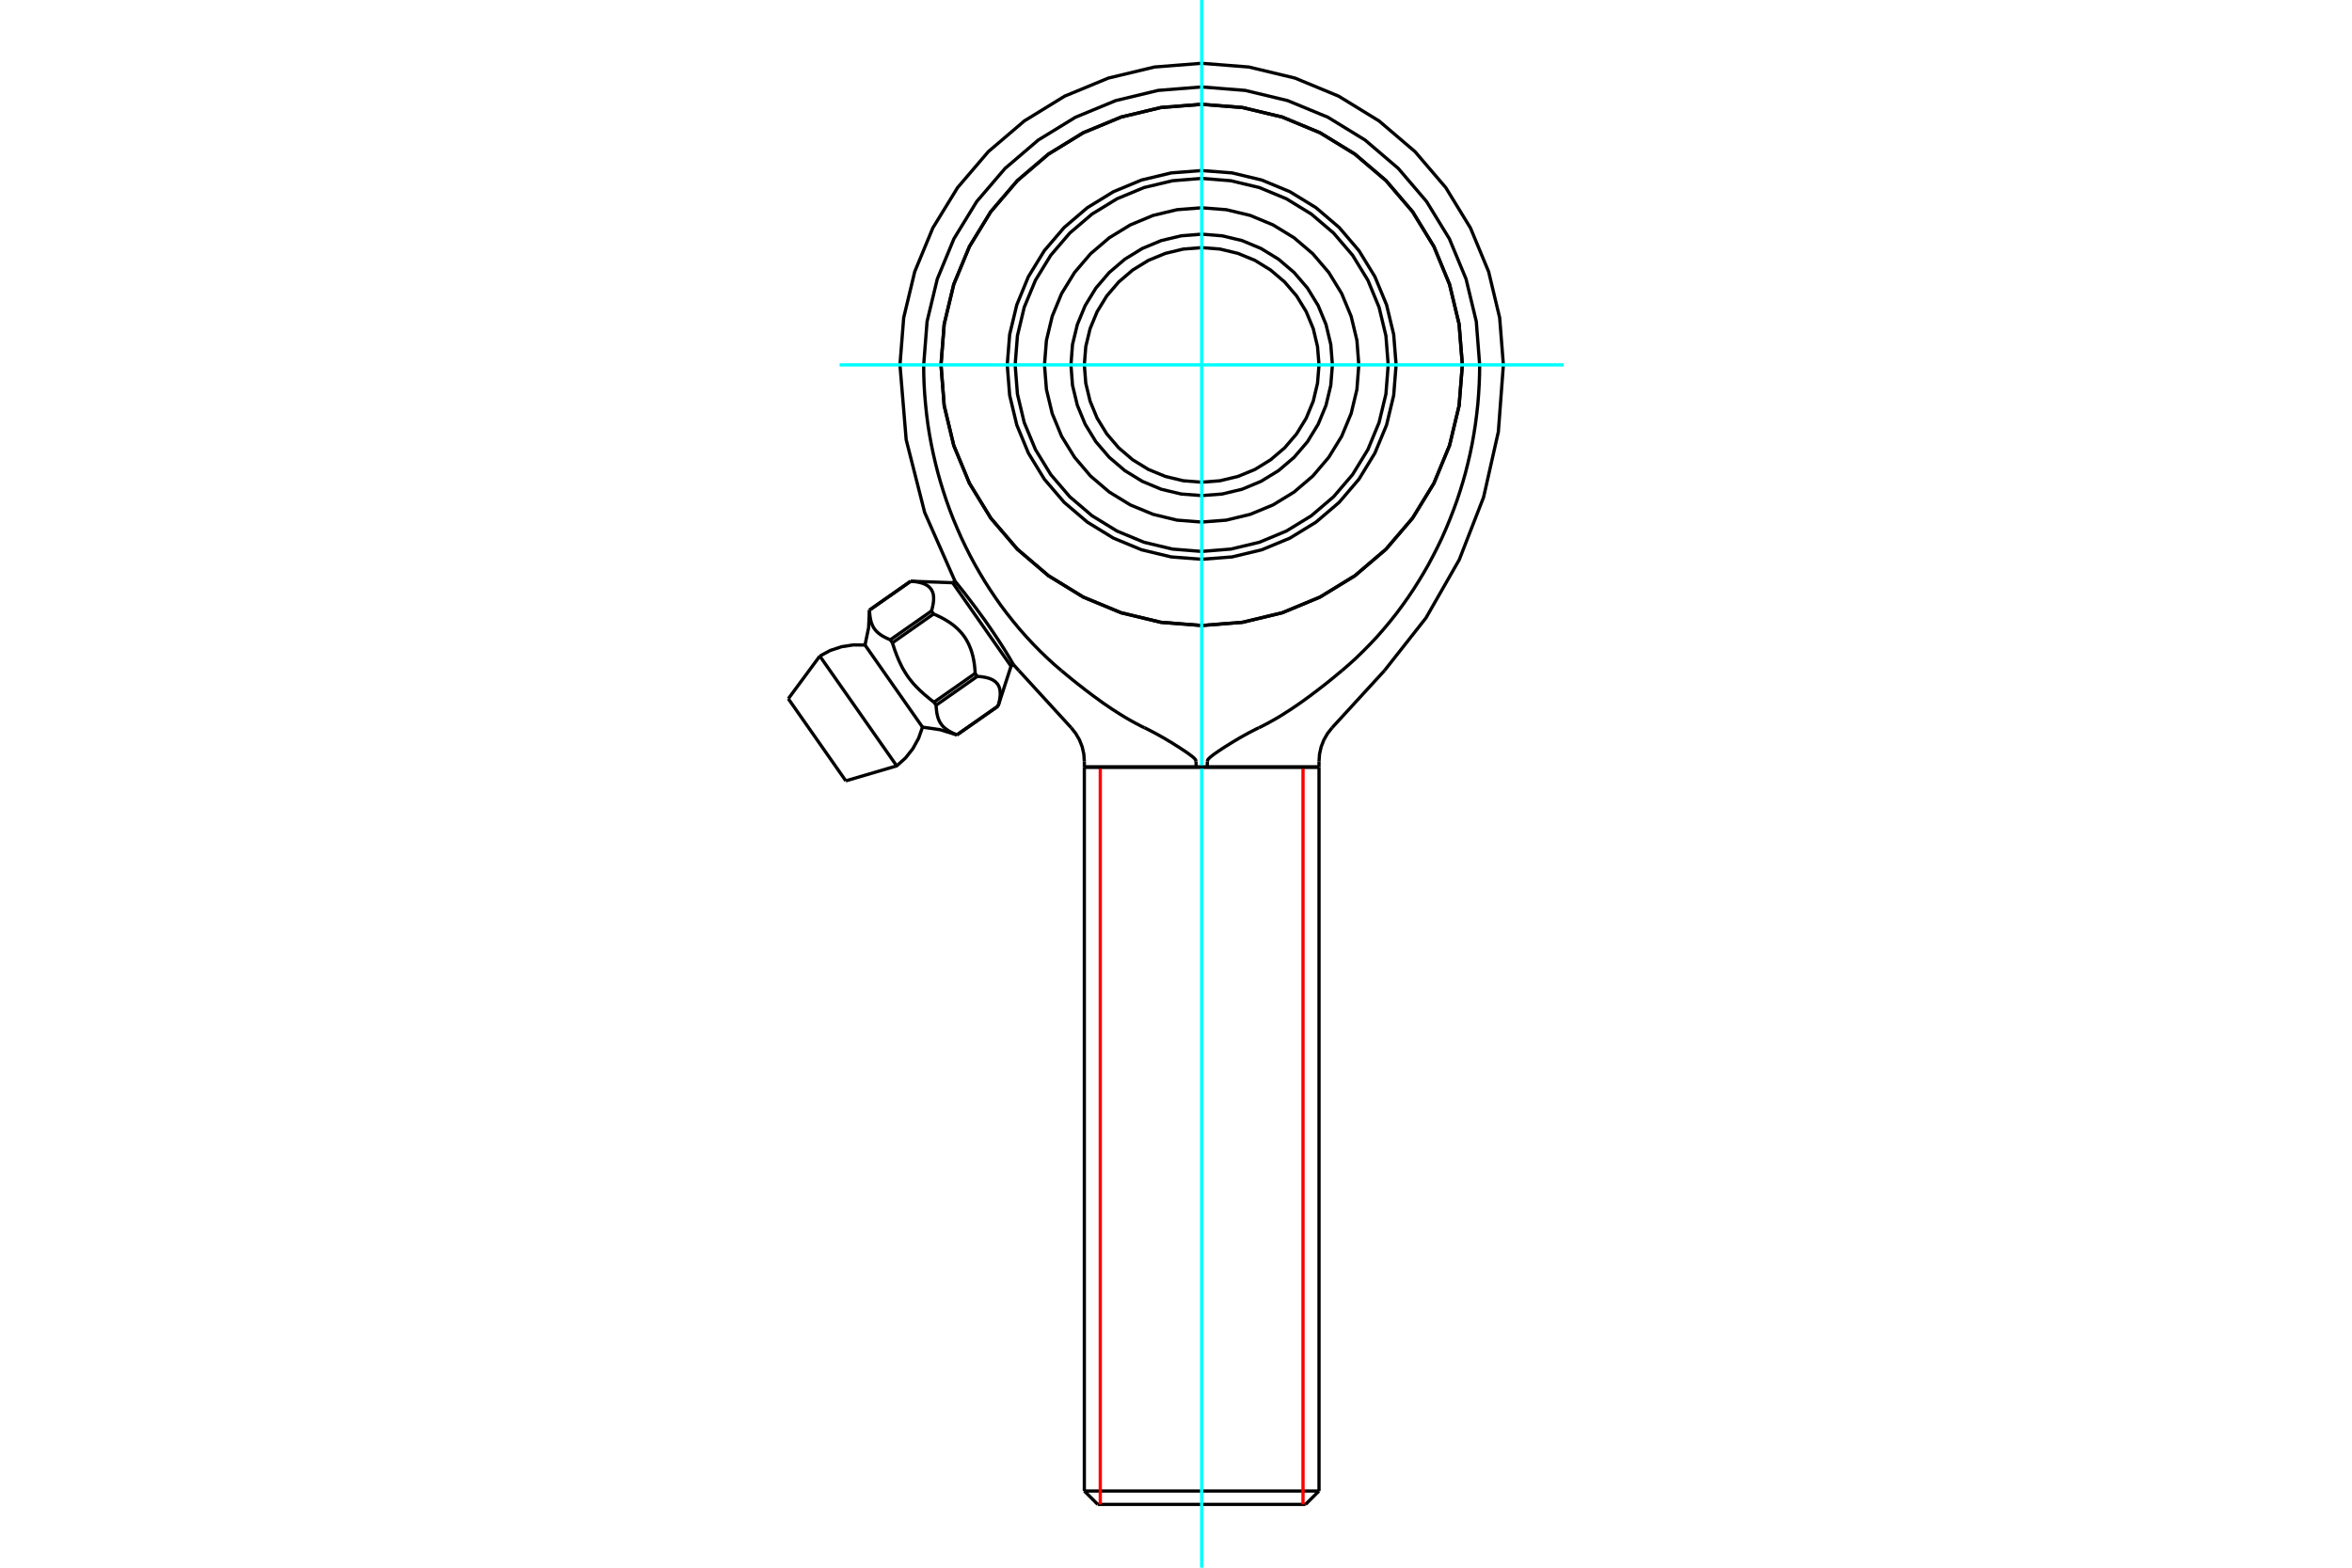 <?xml version="1.0" standalone="no"?>
<!DOCTYPE svg PUBLIC "-//W3C//DTD SVG 1.1//EN"
	"http://www.w3.org/Graphics/SVG/1.1/DTD/svg11.dtd">
<svg xmlns="http://www.w3.org/2000/svg" height="100%" width="100%" viewBox="0 0 36000 24000">
	<rect x="-1800" y="-1200" width="39600" height="26400" style="fill:#FFF"/>
	<g style="fill:none; fill-rule:evenodd" transform="matrix(1 0 0 1 0 0)">
		<g style="fill:none; stroke:#000; stroke-width:50; shape-rendering:geometricPrecision">
			<polyline points="22383,5586 22333,4962 22187,4354 21948,3775 21621,3241 21214,2765 20738,2359 20204,2032 19626,1792 19017,1646 18393,1597 17769,1646 17160,1792 16581,2032 16048,2359 15572,2765 15165,3241 14838,3775 14598,4354 14452,4962 14403,5586 14452,6211 14598,6819 14838,7398 15165,7932 15572,8408 16048,8814 16581,9141 17160,9381 17769,9527 18393,9576 19017,9527 19626,9381 20204,9141 20738,8814 21214,8408 21621,7932 21948,7398 22187,6819 22333,6211 22383,5586"/>
			<polyline points="14617,8896 14619,8898 14625,8905 14634,8918 14648,8934 14665,8956 14686,8982 14710,9012 14737,9046 14767,9084 14799,9126 14834,9171 14870,9219 14908,9269 14947,9321 14987,9376 15028,9432 15069,9488 15109,9545 15149,9603 15188,9660 15226,9716 15262,9770 15297,9823 15330,9874 15360,9921 15388,9966 15413,10007 15436,10045 15456,10078 15472,10106 15486,10130 15497,10149 15505,10162 15510,10171 15511,10173"/>
			<line x1="18459" y1="11743" x2="18326" y2="11743"/>
			<line x1="20189" y1="11744" x2="16597" y2="11744"/>
			<line x1="20189" y1="22826" x2="16597" y2="22826"/>
			<line x1="19983" y1="23031" x2="16802" y2="23031"/>
			<polyline points="18326,11743 18307,11743 16597,11743"/>
			<polyline points="20189,11743 18479,11743 18459,11743"/>
			<polyline points="22648,5586 22596,4921 22440,4272 22184,3655 21835,3085 21402,2578 20894,2144 20325,1795 19708,1540 19058,1384 18393,1331 17727,1384 17078,1540 16461,1795 15892,2144 15384,2578 14950,3085 14601,3655 14346,4272 14190,4921 14138,5586"/>
			<polyline points="16245,10266 16136,10172 16028,10073 15919,9968 15812,9859 15707,9746 15604,9629 15505,9509 15409,9388 15317,9265 15230,9141 15148,9018 15070,8896 14996,8772 14922,8643 14850,8509 14781,8372 14714,8232 14651,8089 14591,7946 14535,7801 14484,7658 14437,7515 14394,7375 14355,7237 14319,7095 14285,6949 14254,6799 14226,6647 14202,6493 14182,6338 14166,6184 14153,6031 14144,5879 14139,5731 14138,5586"/>
			<polyline points="17516,11141 17485,11126 17453,11110 17422,11093 17390,11077 17358,11059 17325,11041 17293,11023 17260,11004 17227,10985 17194,10965 17160,10944 17126,10923 17092,10901 17058,10879 17023,10857 16988,10833 16953,10809 16917,10785 16881,10760 16845,10734 16808,10707 16771,10680 16733,10653 16695,10624 16657,10595 16618,10566 16579,10535 16539,10504 16499,10473 16458,10440 16416,10407 16375,10373 16332,10338 16289,10302 16245,10266"/>
			<polyline points="18307,11657 18299,11631 18281,11610 18262,11592 18240,11575 18218,11558 18195,11541 18173,11525 18151,11510 18129,11495 18107,11481 18085,11466 18062,11451 18039,11436 18016,11422 17992,11407 17969,11392 17945,11377 17921,11362 17896,11348 17872,11333 17848,11319 17824,11304 17799,11290 17775,11277 17751,11263 17727,11250 17704,11237 17680,11224 17657,11212 17634,11200 17611,11188 17588,11176 17564,11164 17541,11152 17516,11141"/>
			<line x1="18307" y1="11743" x2="18307" y2="11657"/>
			<line x1="18479" y1="11657" x2="18479" y2="11743"/>
			<polyline points="19269,11141 19245,11152 19221,11164 19198,11176 19174,11188 19151,11200 19128,11212 19105,11224 19082,11237 19058,11250 19034,11263 19010,11277 18986,11290 18962,11304 18938,11319 18913,11333 18889,11348 18865,11362 18841,11377 18817,11392 18793,11407 18769,11422 18746,11436 18723,11451 18700,11466 18678,11481 18656,11495 18635,11510 18613,11525 18590,11541 18567,11558 18545,11575 18524,11592 18505,11610 18487,11631 18479,11657"/>
			<polyline points="20540,10266 20496,10302 20453,10338 20411,10373 20369,10407 20328,10440 20287,10473 20247,10504 20207,10535 20167,10566 20129,10595 20090,10624 20052,10653 20015,10680 19978,10707 19941,10734 19904,10760 19868,10785 19833,10809 19797,10833 19762,10857 19728,10879 19693,10901 19659,10923 19626,10944 19592,10965 19559,10985 19526,11004 19493,11023 19460,11041 19428,11059 19396,11077 19364,11093 19332,11110 19301,11126 19269,11141"/>
			<polyline points="22648,5586 22646,5731 22641,5879 22632,6031 22620,6184 22603,6338 22583,6493 22559,6647 22532,6799 22501,6949 22467,7095 22431,7237 22392,7375 22349,7515 22302,7658 22250,7801 22194,7946 22135,8089 22072,8232 22005,8372 21935,8509 21864,8643 21790,8772 21715,8896 21638,9018 21556,9141 21468,9265 21377,9388 21281,9509 21181,9629 21079,9746 20973,9859 20866,9968 20758,10073 20649,10172 20540,10266"/>
			<line x1="20189" y1="22826" x2="20189" y2="11744"/>
			<line x1="16597" y1="11744" x2="16597" y2="22826"/>
			<line x1="19983" y1="23031" x2="20189" y2="22826"/>
			<line x1="16597" y1="22826" x2="16802" y2="23031"/>
			<line x1="16597" y1="11657" x2="16597" y2="11743"/>
			<polyline points="16597,11657 16589,11544 16564,11433 16523,11328 16466,11230 16396,11141"/>
			<line x1="15595" y1="10266" x2="16396" y2="11141"/>
			<polyline points="13775,5586 13870,6731 14153,7845 14617,8896"/>
			<polyline points="15511,10173 15553,10220 15595,10266"/>
			<line x1="20189" y1="11743" x2="20189" y2="11657"/>
			<polyline points="23011,5586 22954,4864 22785,4159 22507,3490 22129,2872 21658,2321 21107,1851 20489,1472 19820,1195 19115,1026 18393,969 17670,1026 16966,1195 16296,1472 15679,1851 15128,2321 14657,2872 14278,3490 14001,4159 13832,4864 13775,5586"/>
			<polyline points="21191,10266 21826,9460 22336,8568 22708,7612 22934,6610 23011,5586"/>
			<line x1="20389" y1="11141" x2="21191" y2="10266"/>
			<polyline points="20389,11141 20319,11230 20263,11328 20222,11433 20197,11544 20189,11657"/>
			<polyline points="20189,5586 20166,5306 20101,5032 19993,4771 19846,4531 19663,4317 19448,4134 19208,3986 18948,3879 18674,3813 18393,3791 18112,3813 17838,3879 17578,3986 17337,4134 17123,4317 16940,4531 16793,4771 16685,5032 16619,5306 16597,5586 16619,5867 16685,6141 16793,6402 16940,6642 17123,6856 17337,7039 17578,7187 17838,7294 18112,7360 18393,7382 18674,7360 18948,7294 19208,7187 19448,7039 19663,6856 19846,6642 19993,6402 20101,6141 20166,5867 20189,5586"/>
			<polyline points="20394,5586 20369,5273 20296,4968 20176,4678 20012,4410 19808,4172 19569,3968 19301,3804 19011,3683 18706,3610 18393,3585 18080,3610 17774,3683 17484,3804 17217,3968 16978,4172 16774,4410 16610,4678 16490,4968 16416,5273 16392,5586 16416,5899 16490,6205 16610,6495 16774,6763 16978,7001 17217,7205 17484,7369 17774,7490 18080,7563 18393,7587 18706,7563 19011,7490 19301,7369 19569,7205 19808,7001 20012,6763 20176,6495 20296,6205 20369,5899 20394,5586"/>
			<polyline points="20798,5586 20769,5210 20681,4843 20536,4494 20339,4172 20094,3885 19807,3640 19485,3443 19136,3298 18769,3210 18393,3181 18016,3210 17649,3298 17301,3443 16979,3640 16692,3885 16447,4172 16249,4494 16105,4843 16017,5210 15987,5586 16017,5963 16105,6330 16249,6679 16447,7000 16692,7288 16979,7533 17301,7730 17649,7874 18016,7963 18393,7992 18769,7963 19136,7874 19485,7730 19807,7533 20094,7288 20339,7000 20536,6679 20681,6330 20769,5963 20798,5586"/>
			<polyline points="22383,5586 22333,4962 22187,4354 21948,3775 21621,3241 21214,2765 20738,2359 20204,2032 19626,1792 19017,1646 18393,1597 17769,1646 17160,1792 16581,2032 16048,2359 15572,2765 15165,3241 14838,3775 14598,4354 14452,4962 14403,5586 14452,6211 14598,6819 14838,7398 15165,7932 15572,8408 16048,8814 16581,9141 17160,9381 17769,9527 18393,9576 19017,9527 19626,9381 20204,9141 20738,8814 21214,8408 21621,7932 21948,7398 22187,6819 22333,6211 22383,5586"/>
			<polyline points="21248,5586 21213,5140 21108,4704 20937,4290 20703,3908 20412,3568 20071,3277 19689,3043 19275,2871 18839,2767 18393,2731 17946,2767 17511,2871 17097,3043 16715,3277 16374,3568 16083,3908 15849,4290 15677,4704 15573,5140 15538,5586 15573,6033 15677,6469 15849,6883 16083,7265 16374,7605 16715,7896 17097,8130 17511,8302 17946,8406 18393,8442 18839,8406 19275,8302 19689,8130 20071,7896 20412,7605 20703,7265 20937,6883 21108,6469 21213,6033 21248,5586"/>
			<polyline points="21369,5586 21332,5121 21223,4667 21044,4235 20800,3837 20497,3482 20142,3179 19744,2935 19312,2756 18858,2647 18393,2611 17927,2647 17473,2756 17042,2935 16644,3179 16289,3482 15985,3837 15741,4235 15563,4667 15454,5121 15417,5586 15454,6052 15563,6506 15741,6937 15985,7336 16289,7691 16644,7994 17042,8238 17473,8417 17927,8526 18393,8562 18858,8526 19312,8417 19744,8238 20142,7994 20497,7691 20800,7336 21044,6937 21223,6506 21332,6052 21369,5586"/>
			<line x1="14581" y1="8921" x2="15475" y2="10199"/>
			<polyline points="13938,8898 13938,8898 13939,8899 13967,8901 13994,8903 14019,8907 14043,8910 14065,8915 14086,8920 14106,8925 14125,8931 14143,8938 14159,8945 14175,8953 14189,8962 14203,8971 14215,8980 14226,8991 14237,9002 14246,9013 14255,9025 14262,9038 14269,9052 14275,9066 14280,9081 14284,9096 14287,9113 14289,9130 14290,9148 14290,9167 14290,9187 14288,9207 14285,9229 14282,9252 14277,9275 14272,9300 14265,9326 14257,9354 14289,9399 14328,9416 14364,9433 14399,9450 14433,9468 14465,9486 14495,9504 14525,9523 14553,9542 14579,9561 14605,9581 14629,9602 14652,9622 14674,9644 14695,9666 14715,9688 14734,9711 14752,9735 14769,9759 14785,9784 14800,9810 14814,9836 14828,9864 14840,9892 14852,9921 14863,9950 14873,9981 14882,10013 14891,10045 14898,10079 14905,10114 14911,10150 14916,10188 14920,10227 14924,10267 14926,10309 14958,10355 14986,10357 15013,10359 15038,10363 15062,10366 15085,10371 15106,10376 15126,10381 15145,10387 15162,10394 15179,10401 15194,10409 15209,10418 15222,10427 15235,10436 15246,10447 15256,10458 15266,10469 15274,10481 15282,10494 15289,10508 15294,10522 15299,10537 15303,10552 15306,10569 15308,10586 15309,10604 15310,10623 15309,10643 15307,10663 15305,10685 15301,10708 15297,10731 15291,10756 15284,10782 15277,10809 15277,10810 15277,10810"/>
			<polyline points="13308,9340 13308,9340 13308,9340 13939,8899"/>
			<line x1="13240" y1="9875" x2="14120" y2="11132"/>
			<polyline points="14646,11251 14646,11251 14646,11251 14629,11243 14612,11236 14595,11228 14579,11220 14563,11212 14547,11203 14531,11195 14516,11186 14502,11176 14488,11166 14475,11156 14462,11146 14450,11135 14438,11124 14427,11113 14417,11101 14408,11088 14399,11076 14391,11063 14383,11049 14376,11035 14369,11020 14363,11005 14358,10990 14353,10974 14349,10957 14345,10940 14341,10923 14338,10906 14336,10888 14334,10870 14332,10852 14330,10833 14329,10815 14328,10796"/>
			<line x1="14296" y1="10750" x2="14328" y2="10796"/>
			<polyline points="14296,10750 14269,10730 14243,10709 14217,10688 14192,10667 14166,10646 14141,10624 14117,10602 14092,10580 14069,10558 14046,10535 14023,10512 14001,10488 13980,10465 13960,10441 13940,10416 13921,10392 13902,10367 13885,10342 13868,10316 13851,10289 13835,10262 13819,10235 13804,10207 13790,10178 13776,10149 13762,10120 13749,10090 13737,10060 13724,10029 13713,9998 13701,9967 13690,9936 13680,9904 13669,9872 13659,9841"/>
			<line x1="13627" y1="9795" x2="13659" y2="9841"/>
			<polyline points="13627,9795 13610,9787 13593,9780 13576,9772 13559,9764 13543,9756 13527,9747 13512,9739 13497,9730 13482,9720 13468,9710 13455,9700 13442,9690 13430,9679 13419,9668 13408,9657 13398,9645 13388,9632 13379,9620 13371,9607 13363,9593 13356,9579 13350,9564 13344,9549 13338,9534 13333,9518 13329,9501 13325,9484 13322,9467 13319,9450 13316,9432 13314,9414 13312,9396 13311,9377 13309,9359 13308,9340"/>
			<line x1="14257" y1="9354" x2="13627" y2="9795"/>
			<line x1="13659" y1="9841" x2="14289" y2="9399"/>
			<line x1="14926" y1="10309" x2="14296" y2="10750"/>
			<line x1="14328" y1="10796" x2="14958" y2="10355"/>
			<line x1="15277" y1="10809" x2="14646" y2="11251"/>
			<line x1="12066" y1="10697" x2="12946" y2="11954"/>
			<line x1="12548" y1="10044" x2="13725" y2="11725"/>
			<line x1="14581" y1="8921" x2="13938" y2="8898"/>
			<line x1="15277" y1="10810" x2="15475" y2="10199"/>
			<line x1="13938" y1="8898" x2="13308" y2="9340"/>
			<polyline points="14646,11251 14388,11171 14120,11132"/>
			<polyline points="13240,9875 13295,9610 13308,9340"/>
			<line x1="14646" y1="11251" x2="15277" y2="10810"/>
			<line x1="14617" y1="8896" x2="14581" y2="8921"/>
			<line x1="15475" y1="10199" x2="15511" y2="10173"/>
			<line x1="12548" y1="10044" x2="12066" y2="10697"/>
			<polyline points="12946,11954 13725,11725 13860,11604 13972,11462 14060,11303 14120,11132"/>
			<polyline points="13240,9875 13059,9873 12880,9901 12708,9958 12548,10044"/>
		</g>
		<g style="fill:none; stroke:#0FF; stroke-width:50; shape-rendering:geometricPrecision">
			<line x1="18393" y1="24000" x2="18393" y2="0"/>
			<line x1="12851" y1="5586" x2="23934" y2="5586"/>
		</g>
		<g style="fill:none; stroke:#F00; stroke-width:50; shape-rendering:geometricPrecision">
			<line x1="19944" y1="23031" x2="19944" y2="11743"/>
			<line x1="16841" y1="23031" x2="16841" y2="11743"/>
		</g>
		<g style="fill:none; stroke:#000; stroke-width:50; shape-rendering:geometricPrecision">
			<line x1="20189" y1="11743" x2="16597" y2="11743"/>
		</g>
	</g>
</svg>
